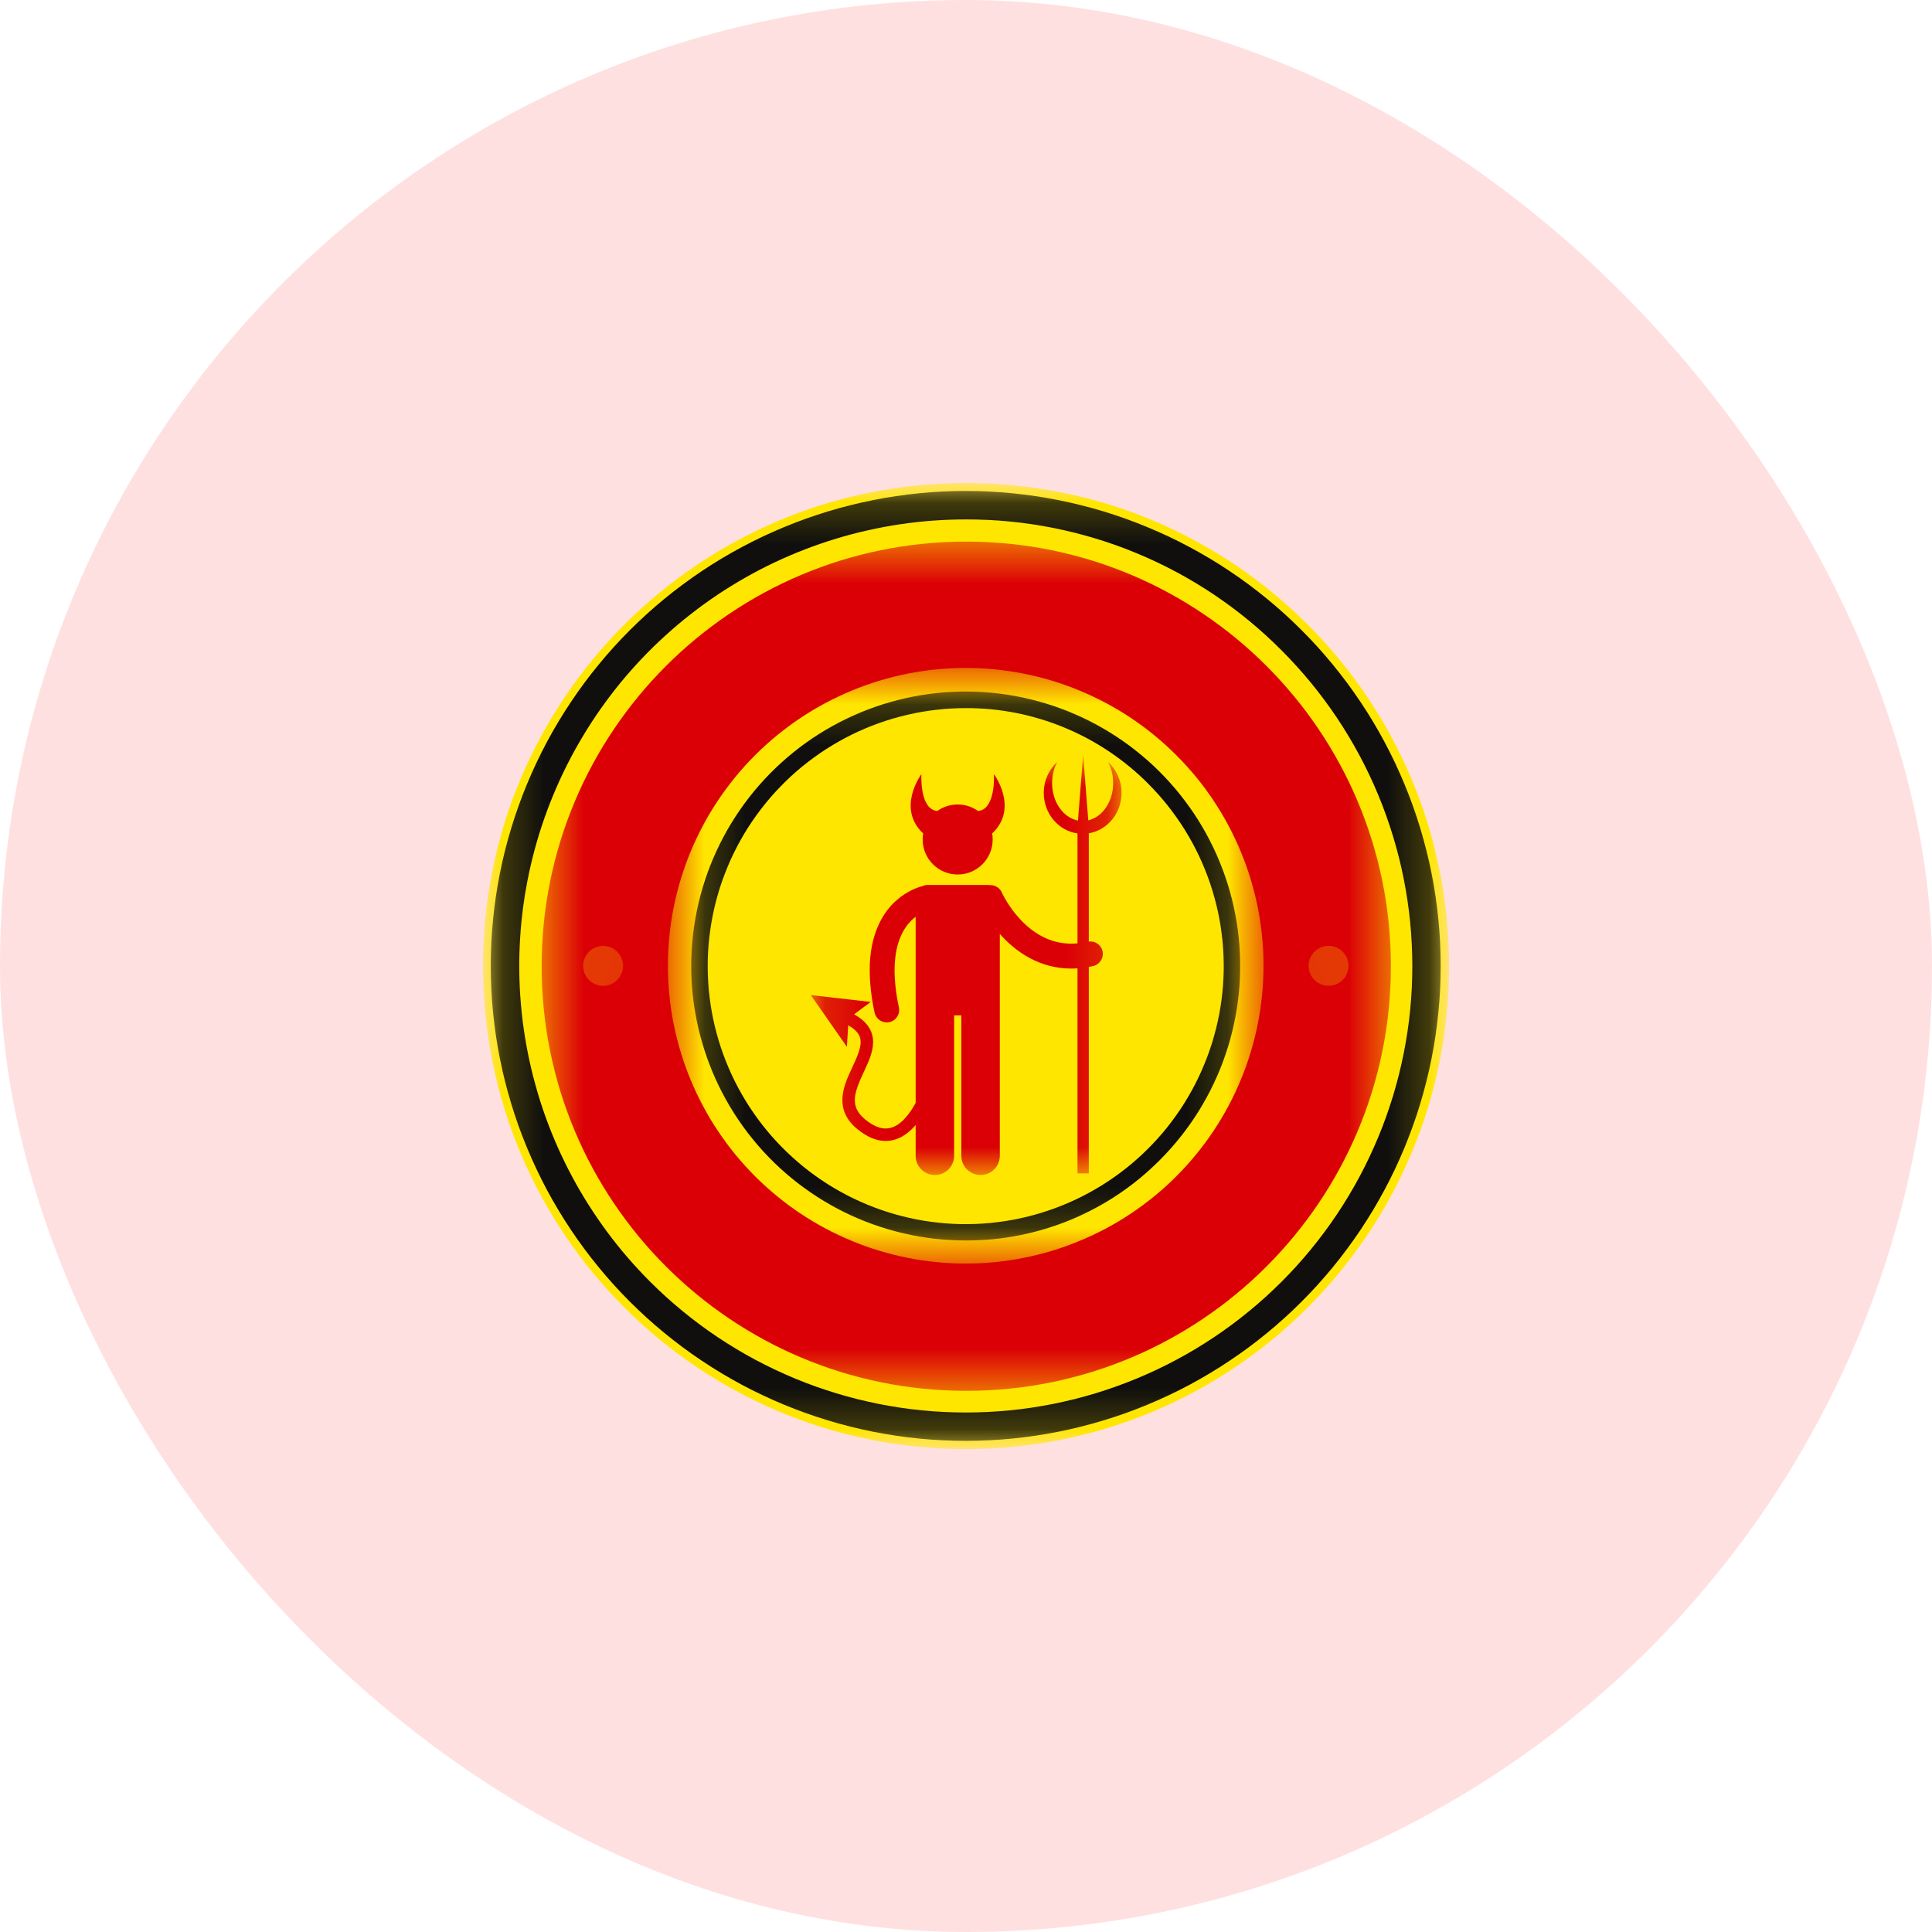 <svg width="48" height="48" viewBox="0 0 48 48" fill="none" xmlns="http://www.w3.org/2000/svg">
<rect width="48" height="48" rx="24" fill="#FFE0E0"/>
<mask id="mask0_978_48036" style="mask-type:luminance" maskUnits="userSpaceOnUse" x="12" y="12" width="24" height="24">
<path d="M12 12H36V36H12V12Z" fill="white"/>
</mask>
<g mask="url(#mask0_978_48036)">
<path d="M24.001 12C17.373 12 12 17.373 12 24.001C12 30.629 17.373 36.002 24.001 36.002C30.629 36.002 36.002 30.629 36.002 24.001C36.002 17.373 30.629 12 24.001 12Z" fill="#FFE600"/>
</g>
<mask id="mask1_978_48036" style="mask-type:luminance" maskUnits="userSpaceOnUse" x="12" y="12" width="24" height="24">
<path d="M12.193 12.198H35.793V35.798H12.193V12.198Z" fill="white"/>
</mask>
<g mask="url(#mask1_978_48036)">
<path d="M23.993 35.798C23.8 35.798 23.607 35.793 23.414 35.783C23.221 35.774 23.029 35.76 22.837 35.741C22.645 35.722 22.453 35.698 22.262 35.67C22.071 35.641 21.881 35.608 21.691 35.571C21.502 35.533 21.314 35.49 21.126 35.444C20.939 35.397 20.753 35.345 20.568 35.289C20.383 35.233 20.2 35.172 20.018 35.107C19.836 35.042 19.656 34.973 19.478 34.899C19.3 34.825 19.123 34.747 18.949 34.664C18.774 34.582 18.601 34.495 18.431 34.404C18.261 34.312 18.093 34.218 17.927 34.118C17.762 34.019 17.599 33.916 17.438 33.808C17.277 33.701 17.12 33.59 16.965 33.475C16.809 33.36 16.657 33.241 16.508 33.118C16.359 32.996 16.213 32.87 16.069 32.74C15.927 32.61 15.787 32.477 15.65 32.341C15.513 32.204 15.38 32.064 15.251 31.922C15.121 31.778 14.995 31.632 14.873 31.483C14.75 31.334 14.631 31.181 14.516 31.026C14.401 30.871 14.29 30.713 14.183 30.553C14.075 30.392 13.972 30.229 13.873 30.063C13.773 29.898 13.678 29.73 13.587 29.56C13.496 29.39 13.409 29.217 13.327 29.042C13.244 28.868 13.166 28.691 13.092 28.513C13.018 28.334 12.949 28.154 12.883 27.973C12.818 27.791 12.758 27.608 12.702 27.423C12.646 27.238 12.594 27.052 12.547 26.865C12.5 26.677 12.458 26.489 12.42 26.3C12.382 26.11 12.349 25.92 12.321 25.729C12.293 25.538 12.269 25.346 12.25 25.154C12.231 24.962 12.217 24.77 12.207 24.576C12.198 24.384 12.193 24.191 12.193 23.998C12.193 23.805 12.198 23.612 12.207 23.419C12.217 23.226 12.231 23.033 12.25 22.841C12.269 22.649 12.293 22.457 12.321 22.266C12.349 22.076 12.383 21.885 12.42 21.696C12.458 21.506 12.5 21.318 12.547 21.131C12.594 20.944 12.646 20.758 12.702 20.573C12.758 20.388 12.818 20.205 12.884 20.023C12.949 19.841 13.018 19.661 13.092 19.483C13.166 19.304 13.244 19.128 13.327 18.953C13.409 18.779 13.496 18.606 13.587 18.436C13.678 18.265 13.773 18.098 13.873 17.932C13.972 17.766 14.075 17.603 14.183 17.443C14.29 17.282 14.401 17.124 14.516 16.969C14.631 16.814 14.75 16.662 14.873 16.513C14.995 16.363 15.121 16.217 15.251 16.074C15.38 15.931 15.513 15.791 15.65 15.655C15.787 15.518 15.927 15.385 16.07 15.255C16.213 15.126 16.359 14.999 16.508 14.877C16.657 14.755 16.809 14.636 16.965 14.521C17.12 14.406 17.277 14.295 17.438 14.187C17.599 14.08 17.762 13.977 17.927 13.877C18.093 13.778 18.261 13.683 18.431 13.592C18.601 13.501 18.774 13.414 18.949 13.331C19.123 13.249 19.3 13.171 19.478 13.097C19.656 13.023 19.836 12.953 20.018 12.888C20.2 12.823 20.383 12.763 20.568 12.706C20.753 12.65 20.939 12.599 21.126 12.552C21.314 12.505 21.502 12.463 21.691 12.425C21.881 12.387 22.071 12.354 22.262 12.326C22.453 12.297 22.645 12.274 22.837 12.255C23.029 12.236 23.221 12.221 23.414 12.212C23.607 12.203 23.8 12.198 23.993 12.198C24.186 12.198 24.379 12.203 24.572 12.212C24.765 12.221 24.957 12.236 25.15 12.255C25.342 12.274 25.533 12.297 25.724 12.326C25.915 12.354 26.105 12.387 26.295 12.425C26.484 12.462 26.673 12.505 26.86 12.552C27.047 12.599 27.233 12.65 27.418 12.706C27.603 12.762 27.786 12.823 27.968 12.888C28.15 12.953 28.33 13.023 28.508 13.097C28.687 13.171 28.863 13.249 29.038 13.331C29.212 13.414 29.385 13.501 29.555 13.592C29.725 13.683 29.893 13.778 30.059 13.877C30.225 13.976 30.388 14.08 30.548 14.187C30.709 14.294 30.867 14.405 31.022 14.521C31.177 14.636 31.329 14.754 31.478 14.877C31.628 14.999 31.774 15.125 31.917 15.255C32.06 15.385 32.2 15.518 32.336 15.655C32.473 15.791 32.606 15.931 32.736 16.074C32.865 16.217 32.991 16.363 33.114 16.513C33.236 16.662 33.355 16.814 33.47 16.969C33.585 17.124 33.696 17.282 33.804 17.443C33.911 17.603 34.014 17.766 34.114 17.932C34.213 18.097 34.308 18.265 34.399 18.436C34.49 18.606 34.577 18.779 34.66 18.953C34.742 19.128 34.82 19.304 34.894 19.483C34.968 19.661 35.038 19.841 35.103 20.023C35.168 20.204 35.228 20.388 35.285 20.573C35.34 20.758 35.392 20.944 35.439 21.131C35.486 21.318 35.529 21.506 35.566 21.696C35.604 21.885 35.637 22.075 35.665 22.266C35.693 22.457 35.717 22.649 35.736 22.841C35.755 23.033 35.77 23.226 35.779 23.419C35.788 23.612 35.793 23.805 35.793 23.998C35.793 24.191 35.788 24.384 35.779 24.576C35.77 24.77 35.755 24.962 35.736 25.154C35.717 25.346 35.693 25.538 35.665 25.729C35.637 25.92 35.604 26.11 35.566 26.3C35.529 26.489 35.486 26.677 35.439 26.865C35.392 27.052 35.341 27.238 35.285 27.423C35.229 27.608 35.168 27.791 35.103 27.973C35.038 28.154 34.968 28.334 34.895 28.513C34.82 28.691 34.742 28.868 34.66 29.043C34.577 29.217 34.49 29.39 34.399 29.56C34.308 29.73 34.213 29.898 34.114 30.064C34.014 30.229 33.911 30.392 33.804 30.553C33.697 30.713 33.585 30.871 33.47 31.026C33.355 31.181 33.237 31.334 33.114 31.483C32.991 31.632 32.865 31.779 32.736 31.922C32.606 32.065 32.473 32.204 32.336 32.341C32.2 32.477 32.06 32.611 31.917 32.74C31.774 32.87 31.628 32.996 31.478 33.119C31.329 33.241 31.177 33.36 31.022 33.475C30.867 33.59 30.709 33.701 30.548 33.808C30.388 33.916 30.225 34.019 30.059 34.118C29.894 34.218 29.725 34.313 29.555 34.404C29.385 34.495 29.213 34.582 29.038 34.664C28.863 34.747 28.687 34.825 28.508 34.899C28.33 34.973 28.15 35.042 27.968 35.108C27.787 35.172 27.603 35.233 27.418 35.289C27.233 35.345 27.047 35.397 26.86 35.444C26.673 35.49 26.484 35.533 26.295 35.571C26.105 35.608 25.916 35.641 25.724 35.67C25.534 35.698 25.342 35.722 25.15 35.741C24.957 35.76 24.765 35.774 24.572 35.783C24.379 35.793 24.186 35.798 23.993 35.798ZM23.993 12.905C23.721 12.905 23.449 12.915 23.177 12.935C22.905 12.955 22.635 12.985 22.365 13.025C22.096 13.065 21.828 13.115 21.563 13.175C21.297 13.234 21.034 13.303 20.773 13.383C20.512 13.462 20.255 13.55 20.001 13.649C19.747 13.746 19.497 13.854 19.25 13.97C19.004 14.086 18.762 14.212 18.526 14.346C18.289 14.48 18.057 14.623 17.83 14.774C17.604 14.926 17.383 15.085 17.169 15.253C16.954 15.42 16.745 15.596 16.544 15.779C16.342 15.961 16.147 16.151 15.959 16.349C15.771 16.546 15.591 16.75 15.418 16.96C15.245 17.171 15.081 17.388 14.924 17.61C14.767 17.833 14.619 18.061 14.479 18.295C14.339 18.528 14.207 18.767 14.085 19.01C13.963 19.253 13.849 19.501 13.745 19.753C13.641 20.004 13.546 20.259 13.46 20.518C13.375 20.777 13.299 21.038 13.233 21.302C13.167 21.566 13.11 21.833 13.064 22.101C13.017 22.369 12.981 22.639 12.954 22.91C12.928 23.181 12.911 23.453 12.904 23.725C12.897 23.998 12.901 24.27 12.914 24.542C12.928 24.814 12.951 25.085 12.984 25.355C13.018 25.626 13.061 25.894 13.114 26.162C13.167 26.428 13.23 26.694 13.303 26.956C13.375 27.218 13.457 27.478 13.549 27.735C13.641 27.991 13.742 28.244 13.852 28.492C13.963 28.741 14.082 28.986 14.211 29.227C14.339 29.467 14.476 29.702 14.622 29.932C14.768 30.162 14.922 30.386 15.084 30.605C15.246 30.824 15.416 31.037 15.594 31.243C15.772 31.449 15.957 31.648 16.15 31.841C16.278 31.969 16.41 32.094 16.544 32.217C16.679 32.339 16.816 32.457 16.956 32.572C17.097 32.688 17.24 32.799 17.386 32.908C17.531 33.016 17.68 33.121 17.831 33.222C17.982 33.322 18.135 33.42 18.291 33.513C18.446 33.607 18.604 33.696 18.764 33.782C18.925 33.867 19.087 33.949 19.251 34.027C19.415 34.104 19.581 34.178 19.748 34.248C19.916 34.317 20.086 34.383 20.256 34.444C20.427 34.505 20.6 34.562 20.774 34.615C20.947 34.668 21.122 34.716 21.298 34.76C21.474 34.804 21.652 34.844 21.83 34.88C22.008 34.915 22.187 34.946 22.366 34.973C22.546 35 22.726 35.022 22.907 35.04C23.087 35.058 23.269 35.071 23.45 35.08C23.631 35.089 23.813 35.093 23.994 35.093C24.176 35.093 24.357 35.089 24.539 35.08C24.72 35.071 24.901 35.058 25.082 35.04C25.262 35.023 25.443 35.001 25.622 34.974C25.802 34.947 25.981 34.916 26.159 34.881C26.337 34.845 26.514 34.806 26.69 34.762C26.866 34.718 27.041 34.669 27.215 34.617C27.389 34.564 27.561 34.507 27.732 34.446C27.903 34.384 28.073 34.319 28.24 34.25C28.408 34.18 28.574 34.107 28.738 34.029C28.902 33.952 29.065 33.87 29.225 33.784C29.385 33.699 29.543 33.609 29.699 33.516C29.854 33.422 30.008 33.325 30.159 33.225C30.31 33.123 30.458 33.019 30.604 32.911C30.75 32.803 30.893 32.691 31.033 32.576C31.174 32.461 31.311 32.342 31.446 32.22C31.58 32.098 31.712 31.973 31.84 31.845C31.969 31.716 32.094 31.585 32.216 31.45C32.338 31.316 32.456 31.178 32.571 31.038C32.686 30.898 32.798 30.755 32.906 30.608C33.014 30.463 33.119 30.314 33.22 30.163C33.321 30.012 33.418 29.859 33.511 29.703C33.605 29.547 33.694 29.39 33.78 29.229C33.865 29.069 33.947 28.907 34.024 28.743C34.102 28.579 34.175 28.413 34.245 28.245C34.315 28.077 34.38 27.908 34.441 27.737C34.502 27.566 34.559 27.394 34.612 27.22C34.664 27.046 34.713 26.871 34.757 26.695C34.801 26.519 34.841 26.342 34.876 26.163C34.911 25.985 34.943 25.806 34.969 25.627C34.996 25.447 35.018 25.267 35.036 25.086C35.053 24.906 35.067 24.725 35.076 24.543C35.084 24.362 35.089 24.18 35.089 23.999C35.089 23.817 35.084 23.636 35.075 23.454C35.066 23.273 35.053 23.092 35.035 22.911C35.017 22.731 34.995 22.55 34.968 22.371C34.942 22.191 34.91 22.012 34.875 21.834C34.84 21.656 34.8 21.479 34.756 21.303C34.711 21.127 34.663 20.952 34.61 20.778C34.558 20.604 34.5 20.432 34.439 20.261C34.378 20.09 34.313 19.921 34.243 19.753C34.174 19.585 34.1 19.42 34.022 19.255C33.944 19.091 33.863 18.929 33.777 18.769C33.691 18.609 33.602 18.451 33.508 18.295C33.415 18.14 33.318 17.986 33.217 17.835C33.116 17.684 33.011 17.536 32.903 17.39C32.795 17.244 32.683 17.101 32.568 16.961C32.453 16.821 32.334 16.683 32.212 16.549C32.09 16.414 31.965 16.283 31.836 16.154C31.58 15.897 31.312 15.653 31.031 15.421C30.751 15.19 30.459 14.974 30.158 14.771C29.856 14.569 29.545 14.382 29.224 14.21C28.904 14.039 28.576 13.884 28.24 13.745C27.904 13.605 27.563 13.483 27.215 13.378C26.867 13.273 26.515 13.185 26.158 13.114C25.802 13.044 25.442 12.991 25.081 12.956C24.719 12.921 24.357 12.904 23.993 12.905Z" fill="#100F0D"/>
</g>
<mask id="mask2_978_48036" style="mask-type:luminance" maskUnits="userSpaceOnUse" x="13" y="13" width="22" height="22">
<path d="M13.457 13.456H34.556V34.555H13.457V13.456Z" fill="white"/>
</mask>
<g mask="url(#mask2_978_48036)">
<path d="M24.006 13.456C18.18 13.456 13.457 18.179 13.457 24.006C13.457 29.832 18.18 34.555 24.006 34.555C29.833 34.555 34.556 29.832 34.556 24.006C34.556 18.179 29.833 13.456 24.006 13.456Z" fill="#DB0006"/>
</g>
<mask id="mask3_978_48036" style="mask-type:luminance" maskUnits="userSpaceOnUse" x="32" y="23" width="2" height="2">
<path d="M32.512 23.5H33.504V24.491H32.512V23.5Z" fill="white"/>
</mask>
<g mask="url(#mask3_978_48036)">
<path d="M33.008 23.5C32.976 23.5 32.944 23.503 32.912 23.509C32.88 23.516 32.849 23.526 32.819 23.538C32.788 23.55 32.76 23.565 32.733 23.584C32.706 23.602 32.681 23.622 32.658 23.645C32.635 23.668 32.614 23.693 32.596 23.72C32.578 23.747 32.563 23.776 32.55 23.806C32.538 23.836 32.528 23.867 32.522 23.899C32.516 23.931 32.513 23.963 32.512 23.996C32.512 24.028 32.516 24.06 32.522 24.092C32.528 24.124 32.538 24.155 32.55 24.185C32.562 24.215 32.578 24.244 32.596 24.271C32.614 24.298 32.635 24.323 32.658 24.346C32.681 24.369 32.706 24.39 32.733 24.408C32.76 24.426 32.788 24.441 32.819 24.453C32.849 24.466 32.88 24.476 32.911 24.482C32.943 24.488 32.976 24.491 33.008 24.491C33.041 24.491 33.073 24.488 33.105 24.482C33.137 24.475 33.168 24.466 33.198 24.453C33.228 24.441 33.257 24.426 33.283 24.408C33.311 24.39 33.336 24.369 33.359 24.346C33.382 24.323 33.402 24.298 33.42 24.271C33.438 24.244 33.453 24.215 33.466 24.185C33.478 24.155 33.488 24.124 33.494 24.092C33.501 24.06 33.504 24.028 33.504 23.995C33.504 23.963 33.501 23.931 33.494 23.899C33.488 23.867 33.478 23.836 33.466 23.806C33.453 23.776 33.438 23.747 33.42 23.721C33.402 23.693 33.382 23.668 33.359 23.645C33.336 23.622 33.311 23.602 33.283 23.584C33.256 23.565 33.228 23.55 33.198 23.538C33.168 23.526 33.137 23.516 33.105 23.51C33.073 23.503 33.041 23.5 33.008 23.5Z" fill="#FFE600"/>
</g>
<mask id="mask4_978_48036" style="mask-type:luminance" maskUnits="userSpaceOnUse" x="14" y="23" width="2" height="2">
<path d="M14.488 23.501H15.479V24.492H14.488V23.501Z" fill="white"/>
</mask>
<g mask="url(#mask4_978_48036)">
<path d="M14.984 23.501C14.951 23.501 14.919 23.504 14.887 23.51C14.855 23.517 14.824 23.526 14.794 23.538C14.764 23.551 14.735 23.566 14.708 23.584C14.681 23.602 14.656 23.623 14.633 23.646C14.61 23.669 14.589 23.694 14.572 23.721C14.553 23.748 14.538 23.777 14.526 23.807C14.513 23.837 14.504 23.868 14.498 23.9C14.491 23.932 14.488 23.964 14.488 23.996C14.488 24.029 14.491 24.061 14.498 24.093C14.504 24.125 14.513 24.156 14.526 24.186C14.538 24.216 14.554 24.245 14.572 24.272C14.59 24.299 14.61 24.324 14.633 24.347C14.656 24.37 14.681 24.39 14.708 24.408C14.736 24.427 14.764 24.442 14.794 24.454C14.824 24.467 14.855 24.476 14.887 24.482C14.919 24.489 14.951 24.492 14.984 24.492C15.016 24.492 15.049 24.489 15.081 24.482C15.113 24.476 15.143 24.467 15.174 24.454C15.204 24.442 15.232 24.426 15.259 24.408C15.286 24.39 15.311 24.37 15.334 24.347C15.357 24.324 15.378 24.298 15.396 24.272C15.414 24.244 15.429 24.216 15.441 24.186C15.454 24.156 15.463 24.125 15.47 24.093C15.476 24.061 15.479 24.029 15.479 23.996C15.479 23.964 15.476 23.931 15.47 23.899C15.463 23.867 15.454 23.837 15.441 23.806C15.429 23.776 15.414 23.748 15.396 23.721C15.377 23.694 15.357 23.669 15.334 23.646C15.311 23.623 15.286 23.602 15.259 23.584C15.232 23.566 15.203 23.551 15.173 23.538C15.143 23.526 15.112 23.517 15.08 23.51C15.048 23.504 15.016 23.501 14.984 23.501Z" fill="#FFE600"/>
</g>
<mask id="mask5_978_48036" style="mask-type:luminance" maskUnits="userSpaceOnUse" x="16" y="16" width="16" height="16">
<path d="M16.594 16.595H31.392V31.392H16.594V16.595Z" fill="white"/>
</mask>
<g mask="url(#mask5_978_48036)">
<path d="M23.993 16.595C23.872 16.595 23.75 16.598 23.63 16.604C23.509 16.61 23.388 16.619 23.267 16.63C23.147 16.642 23.027 16.657 22.907 16.675C22.787 16.692 22.668 16.713 22.549 16.737C22.43 16.761 22.312 16.787 22.195 16.816C22.078 16.846 21.961 16.878 21.845 16.913C21.729 16.948 21.614 16.986 21.5 17.027C21.386 17.068 21.273 17.111 21.161 17.158C21.049 17.204 20.939 17.253 20.829 17.305C20.72 17.357 20.612 17.411 20.505 17.468C20.398 17.526 20.293 17.585 20.189 17.647C20.085 17.71 19.983 17.774 19.882 17.842C19.781 17.909 19.682 17.979 19.585 18.051C19.488 18.123 19.392 18.198 19.299 18.274C19.205 18.351 19.114 18.43 19.024 18.512C18.934 18.593 18.846 18.676 18.761 18.762C18.675 18.848 18.592 18.935 18.51 19.025C18.429 19.115 18.35 19.206 18.273 19.3C18.196 19.393 18.122 19.489 18.05 19.586C17.978 19.683 17.908 19.782 17.841 19.883C17.773 19.984 17.709 20.086 17.646 20.19C17.584 20.294 17.524 20.399 17.468 20.506C17.41 20.613 17.356 20.721 17.304 20.83C17.252 20.94 17.203 21.05 17.157 21.162C17.111 21.274 17.067 21.387 17.026 21.501C16.985 21.615 16.948 21.73 16.913 21.846C16.877 21.962 16.845 22.079 16.816 22.196C16.786 22.313 16.76 22.431 16.736 22.55C16.712 22.669 16.692 22.788 16.674 22.908C16.656 23.028 16.641 23.148 16.63 23.268C16.618 23.389 16.609 23.51 16.603 23.631C16.597 23.752 16.594 23.873 16.594 23.994C16.594 24.115 16.597 24.236 16.603 24.357C16.609 24.478 16.618 24.598 16.63 24.719C16.641 24.84 16.656 24.96 16.674 25.079C16.692 25.199 16.712 25.318 16.736 25.437C16.76 25.556 16.786 25.674 16.816 25.791C16.845 25.909 16.877 26.026 16.913 26.142C16.948 26.257 16.986 26.372 17.026 26.486C17.067 26.6 17.111 26.713 17.157 26.825C17.203 26.937 17.253 27.048 17.304 27.157C17.356 27.267 17.411 27.375 17.468 27.481C17.525 27.588 17.584 27.694 17.646 27.798C17.709 27.901 17.773 28.004 17.841 28.104C17.908 28.205 17.978 28.304 18.05 28.401C18.122 28.498 18.197 28.594 18.273 28.688C18.35 28.781 18.429 28.873 18.511 28.963C18.592 29.052 18.675 29.14 18.761 29.226C18.847 29.311 18.934 29.395 19.024 29.476C19.114 29.557 19.205 29.637 19.299 29.713C19.393 29.79 19.488 29.864 19.585 29.937C19.683 30.009 19.781 30.078 19.882 30.146C19.983 30.213 20.085 30.278 20.189 30.34C20.293 30.402 20.398 30.462 20.505 30.519C20.612 30.576 20.72 30.63 20.829 30.682C20.939 30.734 21.05 30.783 21.162 30.829C21.273 30.876 21.386 30.919 21.5 30.96C21.614 31.001 21.729 31.039 21.845 31.074C21.961 31.109 22.078 31.141 22.195 31.171C22.312 31.2 22.431 31.227 22.549 31.25C22.668 31.274 22.788 31.295 22.907 31.313C23.027 31.33 23.147 31.345 23.268 31.357C23.388 31.369 23.509 31.378 23.63 31.384C23.751 31.39 23.872 31.392 23.993 31.392C24.114 31.392 24.235 31.39 24.356 31.384C24.477 31.378 24.598 31.369 24.718 31.357C24.839 31.345 24.959 31.33 25.078 31.312C25.198 31.295 25.317 31.274 25.436 31.25C25.555 31.227 25.673 31.2 25.791 31.171C25.908 31.141 26.025 31.109 26.141 31.074C26.256 31.039 26.372 31.001 26.485 30.96C26.599 30.919 26.712 30.876 26.824 30.829C26.936 30.783 27.047 30.734 27.156 30.682C27.266 30.63 27.374 30.576 27.481 30.519C27.587 30.462 27.693 30.402 27.797 30.34C27.901 30.277 28.003 30.213 28.104 30.145C28.204 30.078 28.303 30.009 28.4 29.936C28.497 29.864 28.593 29.79 28.687 29.713C28.78 29.636 28.872 29.557 28.962 29.476C29.052 29.395 29.139 29.311 29.225 29.225C29.31 29.14 29.394 29.052 29.475 28.962C29.556 28.873 29.636 28.781 29.712 28.687C29.789 28.594 29.864 28.498 29.936 28.401C30.008 28.304 30.078 28.205 30.145 28.104C30.212 28.003 30.277 27.901 30.339 27.797C30.401 27.693 30.461 27.588 30.518 27.481C30.575 27.375 30.63 27.266 30.681 27.157C30.733 27.048 30.782 26.937 30.828 26.825C30.875 26.713 30.919 26.6 30.959 26.486C31 26.372 31.038 26.257 31.073 26.141C31.108 26.026 31.14 25.909 31.17 25.791C31.2 25.674 31.226 25.556 31.25 25.437C31.273 25.318 31.294 25.199 31.312 25.079C31.329 24.959 31.344 24.839 31.356 24.719C31.368 24.598 31.377 24.478 31.383 24.356C31.389 24.236 31.392 24.114 31.392 23.994C31.392 23.872 31.389 23.751 31.383 23.63C31.377 23.509 31.368 23.389 31.356 23.268C31.344 23.148 31.329 23.027 31.311 22.908C31.294 22.788 31.273 22.669 31.25 22.55C31.226 22.431 31.199 22.313 31.17 22.196C31.14 22.078 31.108 21.962 31.073 21.846C31.038 21.73 31 21.615 30.959 21.501C30.918 21.387 30.875 21.274 30.828 21.162C30.782 21.05 30.733 20.939 30.681 20.83C30.63 20.721 30.575 20.613 30.518 20.506C30.461 20.399 30.401 20.293 30.339 20.189C30.277 20.086 30.212 19.984 30.145 19.883C30.078 19.782 30.008 19.683 29.936 19.586C29.864 19.489 29.789 19.393 29.712 19.299C29.635 19.206 29.556 19.114 29.475 19.025C29.394 18.935 29.31 18.847 29.224 18.762C29.139 18.676 29.051 18.593 28.961 18.511C28.872 18.43 28.78 18.351 28.686 18.274C28.593 18.197 28.497 18.123 28.4 18.05C28.303 17.979 28.204 17.909 28.103 17.841C28.003 17.774 27.9 17.709 27.796 17.647C27.692 17.585 27.587 17.525 27.481 17.468C27.374 17.411 27.265 17.357 27.156 17.305C27.047 17.253 26.936 17.204 26.824 17.158C26.712 17.111 26.599 17.068 26.485 17.027C26.371 16.986 26.256 16.948 26.14 16.913C26.025 16.878 25.908 16.846 25.79 16.816C25.673 16.787 25.555 16.761 25.436 16.737C25.317 16.713 25.198 16.692 25.078 16.675C24.959 16.657 24.838 16.642 24.718 16.63C24.597 16.618 24.477 16.61 24.356 16.604C24.235 16.598 24.114 16.595 23.993 16.595Z" fill="#FFE600"/>
</g>
<mask id="mask6_978_48036" style="mask-type:luminance" maskUnits="userSpaceOnUse" x="17" y="17" width="14" height="14">
<path d="M17.184 17.184H30.82V30.819H17.184V17.184Z" fill="white"/>
</mask>
<g mask="url(#mask6_978_48036)">
<path d="M23.994 30.819C23.864 30.819 23.734 30.816 23.604 30.808C23.474 30.8 23.344 30.79 23.215 30.775C23.086 30.76 22.957 30.741 22.828 30.719C22.7 30.697 22.573 30.671 22.446 30.641C22.319 30.612 22.193 30.579 22.068 30.542C21.943 30.505 21.82 30.465 21.697 30.421C21.574 30.377 21.453 30.33 21.333 30.279C21.213 30.228 21.095 30.174 20.978 30.117C20.861 30.059 20.746 29.998 20.633 29.934C20.52 29.87 20.408 29.802 20.299 29.732C20.189 29.661 20.082 29.588 19.977 29.511C19.871 29.434 19.768 29.355 19.668 29.272C19.567 29.19 19.469 29.104 19.373 29.016C19.277 28.928 19.184 28.837 19.093 28.743C19.003 28.65 18.915 28.554 18.83 28.455C18.745 28.356 18.663 28.256 18.583 28.152C18.504 28.049 18.428 27.944 18.355 27.836C18.281 27.728 18.211 27.619 18.144 27.507C18.077 27.395 18.014 27.282 17.953 27.166C17.893 27.051 17.835 26.934 17.782 26.816C17.728 26.697 17.677 26.577 17.631 26.455C17.584 26.334 17.54 26.211 17.501 26.087C17.461 25.963 17.424 25.838 17.392 25.712C17.359 25.586 17.33 25.459 17.305 25.331C17.279 25.204 17.258 25.075 17.239 24.947C17.221 24.817 17.207 24.688 17.196 24.558C17.186 24.429 17.178 24.299 17.175 24.169C17.172 24.038 17.173 23.908 17.177 23.778C17.181 23.648 17.189 23.518 17.201 23.388C17.212 23.259 17.228 23.129 17.247 23C17.266 22.872 17.289 22.744 17.315 22.616C17.341 22.488 17.372 22.362 17.405 22.236C17.439 22.11 17.476 21.986 17.517 21.862C17.558 21.738 17.602 21.616 17.65 21.495C17.698 21.374 17.749 21.254 17.804 21.136C17.858 21.018 17.917 20.901 17.978 20.786C18.039 20.671 18.104 20.558 18.172 20.447C18.24 20.336 18.311 20.227 18.385 20.12C18.459 20.013 18.536 19.908 18.616 19.805C18.696 19.703 18.779 19.602 18.865 19.505C18.951 19.406 19.039 19.311 19.131 19.218C19.222 19.125 19.316 19.035 19.412 18.948C19.509 18.86 19.608 18.776 19.709 18.694C19.81 18.612 19.914 18.533 20.02 18.457C20.125 18.381 20.233 18.309 20.343 18.239C20.453 18.169 20.565 18.103 20.679 18.04C20.793 17.976 20.909 17.916 21.026 17.86C21.143 17.803 21.262 17.75 21.382 17.7C21.502 17.65 21.624 17.604 21.747 17.561C21.87 17.518 21.994 17.479 22.119 17.443C22.244 17.407 22.371 17.375 22.498 17.346C22.625 17.318 22.752 17.293 22.881 17.272C23.009 17.251 23.139 17.233 23.268 17.219C23.398 17.205 23.527 17.195 23.657 17.189C23.787 17.182 23.917 17.18 24.048 17.181C24.178 17.182 24.308 17.187 24.438 17.195C24.568 17.204 24.697 17.216 24.826 17.232C24.956 17.248 25.084 17.267 25.213 17.291C25.341 17.314 25.468 17.341 25.595 17.372C25.721 17.402 25.847 17.436 25.971 17.474C26.096 17.512 26.219 17.553 26.342 17.598C26.464 17.643 26.585 17.691 26.704 17.743C26.824 17.795 26.942 17.85 27.058 17.908C27.174 17.967 27.289 18.029 27.402 18.094C27.515 18.159 27.625 18.227 27.734 18.299C27.843 18.37 27.95 18.445 28.055 18.522C28.159 18.6 28.261 18.68 28.361 18.764C28.461 18.847 28.559 18.933 28.654 19.022C28.749 19.111 28.841 19.203 28.931 19.297C29.021 19.392 29.108 19.488 29.192 19.588C29.276 19.687 29.358 19.789 29.436 19.893C29.515 19.997 29.59 20.103 29.663 20.211C29.735 20.319 29.804 20.429 29.87 20.541C29.936 20.654 29.999 20.768 30.058 20.884C30.118 20.999 30.174 21.117 30.227 21.236C30.279 21.355 30.329 21.475 30.375 21.598C30.421 21.719 30.463 21.842 30.502 21.967C30.541 22.091 30.576 22.216 30.608 22.342C30.639 22.469 30.667 22.596 30.692 22.724C30.716 22.852 30.737 22.98 30.754 23.109C30.771 23.238 30.784 23.368 30.793 23.498C30.803 23.628 30.809 23.758 30.811 23.888C30.813 24.018 30.811 24.148 30.806 24.278C30.801 24.409 30.792 24.538 30.779 24.668C30.766 24.798 30.75 24.927 30.73 25.055C30.709 25.184 30.686 25.312 30.658 25.439C30.631 25.567 30.6 25.693 30.565 25.818C30.53 25.944 30.492 26.068 30.45 26.192C30.408 26.315 30.363 26.437 30.314 26.558C30.265 26.678 30.213 26.798 30.157 26.915C30.102 27.033 30.043 27.149 29.98 27.263C29.918 27.378 29.852 27.49 29.784 27.601C29.715 27.711 29.643 27.82 29.568 27.927C29.493 28.033 29.415 28.137 29.334 28.239C29.253 28.341 29.169 28.441 29.083 28.538C28.996 28.635 28.907 28.73 28.815 28.822C28.657 28.98 28.492 29.13 28.32 29.273C28.148 29.415 27.969 29.548 27.783 29.673C27.598 29.797 27.407 29.912 27.209 30.017C27.013 30.123 26.811 30.218 26.605 30.304C26.398 30.389 26.188 30.465 25.974 30.529C25.761 30.594 25.544 30.648 25.325 30.691C25.106 30.734 24.885 30.767 24.663 30.788C24.441 30.809 24.218 30.82 23.994 30.819ZM23.994 17.593C23.872 17.593 23.75 17.596 23.627 17.603C23.505 17.61 23.383 17.62 23.262 17.635C23.14 17.649 23.019 17.666 22.898 17.687C22.778 17.708 22.658 17.732 22.539 17.76C22.42 17.788 22.301 17.819 22.184 17.853C22.066 17.888 21.95 17.926 21.835 17.967C21.719 18.008 21.605 18.053 21.493 18.1C21.38 18.148 21.269 18.199 21.159 18.253C21.049 18.307 20.941 18.364 20.834 18.425C20.728 18.485 20.623 18.549 20.52 18.615C20.418 18.681 20.317 18.75 20.218 18.823C20.119 18.895 20.022 18.969 19.927 19.047C19.833 19.125 19.74 19.205 19.65 19.288C19.56 19.371 19.473 19.456 19.388 19.544C19.302 19.632 19.22 19.723 19.14 19.815C19.06 19.908 18.983 20.003 18.908 20.1C18.834 20.197 18.762 20.296 18.693 20.397C18.624 20.498 18.558 20.602 18.495 20.706C18.432 20.811 18.373 20.918 18.316 21.026C18.259 21.135 18.205 21.245 18.154 21.356C18.104 21.468 18.057 21.581 18.013 21.695C17.968 21.809 17.928 21.924 17.89 22.041C17.853 22.158 17.819 22.275 17.788 22.393C17.757 22.512 17.73 22.631 17.706 22.751C17.682 22.872 17.662 22.992 17.645 23.113C17.628 23.235 17.614 23.356 17.604 23.478C17.594 23.6 17.588 23.723 17.584 23.845C17.582 23.967 17.582 24.09 17.586 24.212C17.59 24.334 17.598 24.456 17.608 24.578C17.62 24.7 17.634 24.822 17.652 24.943C17.67 25.064 17.691 25.184 17.716 25.304C17.741 25.424 17.769 25.543 17.801 25.661C17.833 25.779 17.867 25.897 17.906 26.013C17.945 26.129 17.986 26.244 18.031 26.358C18.076 26.472 18.124 26.584 18.176 26.696C18.227 26.807 18.281 26.916 18.339 27.024C18.397 27.132 18.458 27.238 18.521 27.343C18.585 27.447 18.652 27.55 18.722 27.651C18.791 27.751 18.864 27.85 18.939 27.946C19.014 28.043 19.092 28.137 19.173 28.229C19.254 28.321 19.337 28.411 19.423 28.498C19.509 28.585 19.597 28.67 19.688 28.752C19.778 28.834 19.871 28.914 19.966 28.991C20.062 29.068 20.159 29.142 20.258 29.213C20.358 29.285 20.459 29.353 20.563 29.419C20.666 29.484 20.771 29.546 20.879 29.606C20.985 29.665 21.094 29.722 21.204 29.775C21.315 29.828 21.426 29.878 21.539 29.925C21.652 29.972 21.767 30.016 21.882 30.056C21.998 30.096 22.115 30.133 22.232 30.167C22.35 30.2 22.468 30.23 22.588 30.257C22.707 30.284 22.828 30.308 22.948 30.328C23.069 30.348 23.19 30.364 23.312 30.377C23.434 30.39 23.556 30.4 23.678 30.406C23.8 30.412 23.922 30.414 24.045 30.413C24.167 30.412 24.289 30.408 24.412 30.4C24.534 30.392 24.656 30.38 24.777 30.365C24.899 30.35 25.02 30.332 25.14 30.31C25.26 30.288 25.38 30.263 25.499 30.234C25.618 30.205 25.736 30.173 25.853 30.137C25.97 30.102 26.086 30.063 26.201 30.021C26.316 29.979 26.43 29.933 26.542 29.885C26.654 29.836 26.765 29.784 26.875 29.729C26.984 29.674 27.092 29.616 27.198 29.555C27.304 29.494 27.408 29.429 27.51 29.362C27.613 29.295 27.713 29.225 27.811 29.152C27.91 29.079 28.006 29.003 28.1 28.925C28.194 28.846 28.286 28.766 28.375 28.682C28.464 28.598 28.551 28.512 28.635 28.424C28.72 28.335 28.802 28.244 28.881 28.151C28.96 28.057 29.037 27.962 29.11 27.864C29.184 27.766 29.255 27.666 29.323 27.565C29.391 27.463 29.456 27.359 29.518 27.254C29.58 27.148 29.639 27.041 29.695 26.932C29.751 26.823 29.804 26.713 29.853 26.601C29.903 26.489 29.949 26.376 29.992 26.261C30.036 26.147 30.075 26.031 30.112 25.914C30.148 25.797 30.181 25.68 30.211 25.561C30.241 25.442 30.267 25.323 30.29 25.202C30.313 25.082 30.333 24.961 30.349 24.84C30.365 24.719 30.377 24.597 30.386 24.475C30.395 24.353 30.4 24.23 30.403 24.108C30.404 23.986 30.403 23.863 30.398 23.741C30.393 23.619 30.384 23.497 30.373 23.375C30.36 23.253 30.345 23.132 30.326 23.011C30.307 22.89 30.285 22.77 30.259 22.65C30.233 22.53 30.204 22.411 30.171 22.294C30.139 22.175 30.102 22.058 30.063 21.942C30.024 21.827 29.981 21.712 29.935 21.599C29.89 21.485 29.84 21.373 29.788 21.262C29.736 21.151 29.68 21.043 29.622 20.935C29.563 20.828 29.501 20.722 29.437 20.618C29.372 20.514 29.305 20.412 29.234 20.312C29.163 20.212 29.09 20.114 29.014 20.018C28.938 19.922 28.86 19.829 28.778 19.737C28.696 19.646 28.612 19.557 28.526 19.47C28.378 19.321 28.223 19.18 28.061 19.047C27.899 18.913 27.73 18.788 27.556 18.671C27.381 18.554 27.202 18.446 27.017 18.347C26.832 18.248 26.642 18.158 26.448 18.078C26.254 17.997 26.057 17.927 25.856 17.866C25.655 17.805 25.451 17.754 25.245 17.713C25.039 17.673 24.832 17.642 24.623 17.622C24.414 17.602 24.204 17.592 23.994 17.593Z" fill="#100F0D"/>
</g>
<path d="M24.65 20.707C24.659 20.756 24.663 20.806 24.663 20.857C24.663 21.337 24.274 21.727 23.793 21.727C23.313 21.727 22.923 21.337 22.923 20.857C22.923 20.806 22.928 20.756 22.936 20.707C22.264 20.077 22.892 19.233 22.892 19.233C22.892 19.233 22.84 20.11 23.287 20.149C23.43 20.047 23.604 19.987 23.793 19.987C23.982 19.987 24.157 20.047 24.299 20.149C24.747 20.11 24.694 19.233 24.694 19.233C24.694 19.233 25.322 20.077 24.65 20.707Z" fill="#DB0006"/>
<mask id="mask7_978_48036" style="mask-type:luminance" maskUnits="userSpaceOnUse" x="20" y="18" width="8" height="12">
<path d="M20.137 18.758H27.848V29.192H20.137V18.758Z" fill="white"/>
</mask>
<g mask="url(#mask7_978_48036)">
<path d="M27.051 20.703V23.393C27.207 23.372 27.356 23.474 27.392 23.631C27.429 23.798 27.325 23.963 27.158 24.001C27.122 24.009 27.087 24.016 27.051 24.023V29.153H26.77V24.058C26.718 24.061 26.668 24.064 26.618 24.064C26.617 24.064 26.616 24.064 26.616 24.064C26.218 24.064 25.868 23.957 25.577 23.799C25.27 23.633 25.027 23.415 24.84 23.203V28.715C24.84 28.979 24.626 29.193 24.362 29.193C24.098 29.193 23.884 28.979 23.884 28.715V25.228H23.705V28.715C23.705 28.979 23.491 29.193 23.227 29.193C22.963 29.193 22.749 28.979 22.749 28.715V27.952C22.551 28.183 22.302 28.346 22.005 28.347C21.773 28.347 21.534 28.246 21.294 28.047C21.036 27.838 20.925 27.579 20.928 27.331C20.93 27.038 21.057 26.772 21.17 26.527C21.285 26.282 21.385 26.056 21.382 25.891C21.382 25.808 21.363 25.741 21.312 25.669C21.268 25.607 21.193 25.54 21.073 25.474L21.041 26.008L20.143 24.722L21.632 24.893L21.22 25.201C21.371 25.285 21.484 25.379 21.563 25.488C21.654 25.612 21.693 25.755 21.692 25.891C21.689 26.163 21.562 26.413 21.45 26.657C21.336 26.9 21.236 27.136 21.238 27.331C21.241 27.496 21.291 27.64 21.491 27.809C21.695 27.977 21.864 28.037 22.005 28.037C22.198 28.038 22.383 27.922 22.561 27.693C22.627 27.608 22.69 27.51 22.749 27.401V22.778C22.669 22.837 22.587 22.917 22.512 23.023C22.361 23.237 22.227 23.566 22.226 24.109C22.226 24.366 22.257 24.67 22.333 25.028C22.369 25.195 22.262 25.359 22.095 25.395C22.073 25.399 22.052 25.401 22.03 25.401C21.887 25.401 21.759 25.302 21.728 25.156C21.645 24.763 21.608 24.416 21.608 24.109C21.603 23.22 21.932 22.659 22.285 22.358C22.541 22.136 22.792 22.048 22.922 22.014C22.96 21.996 23.003 21.986 23.048 21.986H24.542C24.56 21.986 24.578 21.988 24.596 21.991C24.719 21.986 24.839 22.055 24.892 22.176L24.892 22.176C24.902 22.2 25.059 22.537 25.355 22.849C25.502 23.006 25.682 23.156 25.891 23.265C26.101 23.375 26.338 23.445 26.618 23.445C26.667 23.445 26.718 23.442 26.77 23.437V20.706C26.297 20.64 25.932 20.215 25.932 19.7C25.932 19.392 26.062 19.116 26.268 18.929C26.187 19.08 26.139 19.26 26.139 19.455C26.139 19.927 26.418 20.317 26.782 20.386L26.91 18.757H26.911L27.038 20.381C27.391 20.299 27.657 19.916 27.657 19.455C27.657 19.26 27.61 19.08 27.528 18.929C27.734 19.116 27.865 19.392 27.865 19.7C27.865 20.206 27.512 20.626 27.051 20.703Z" fill="#DB0006"/>
</g>
</svg>
